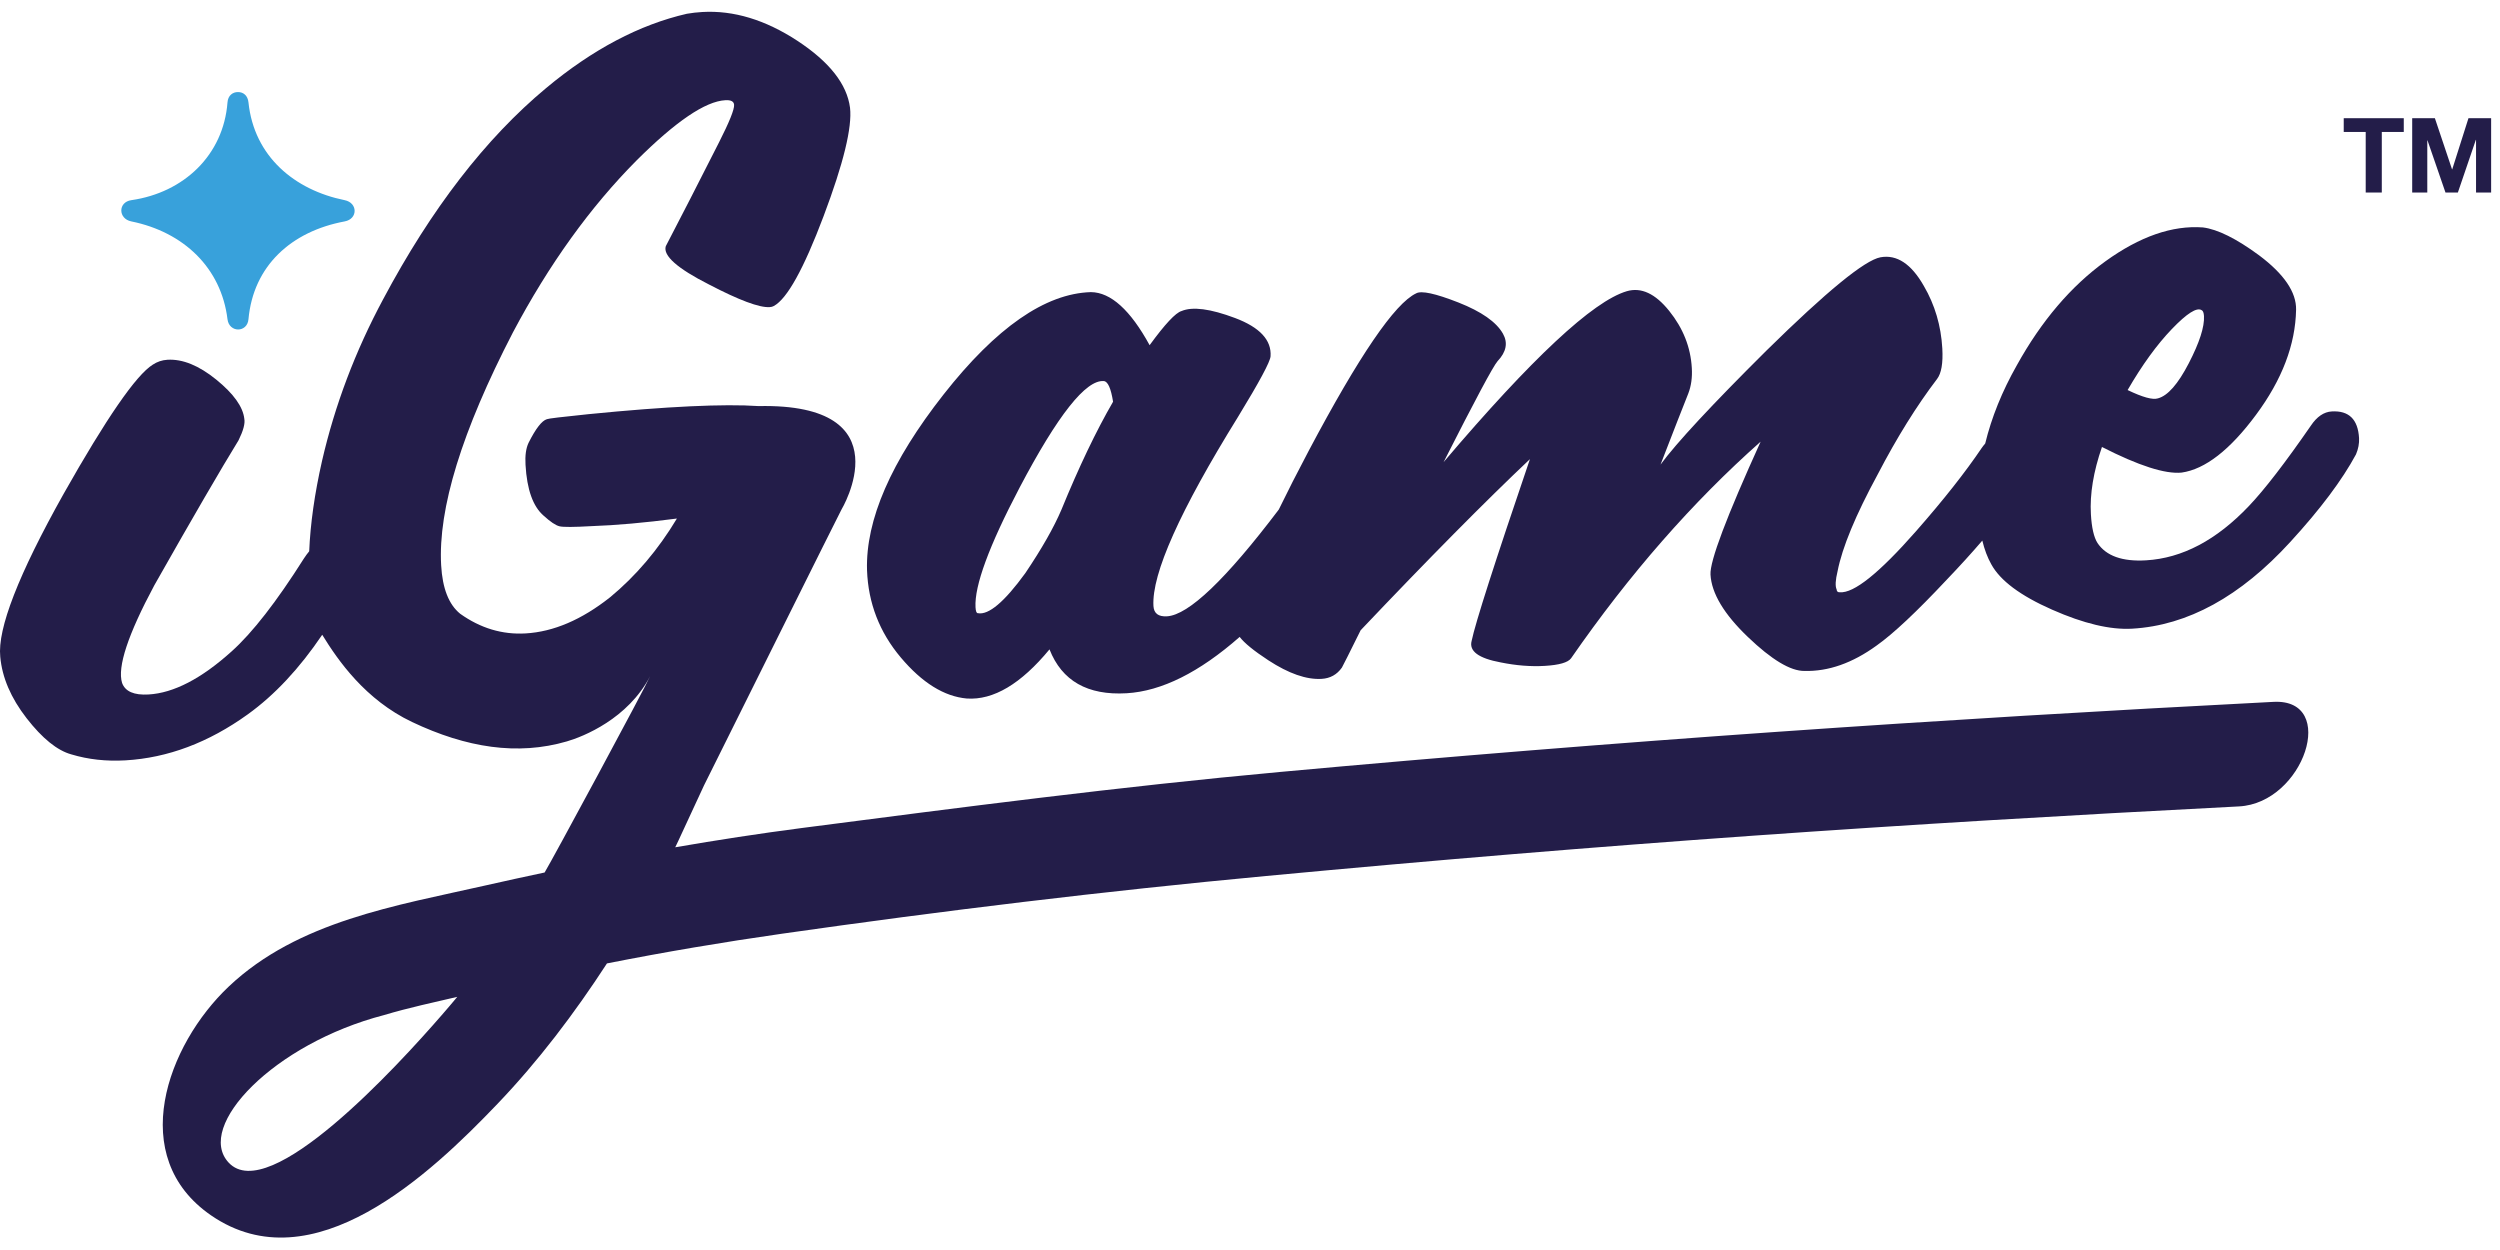<?xml version="1.0" encoding="UTF-8"?>
<svg width="106px" height="53px" viewBox="0 0 106 53" version="1.1" xmlns="http://www.w3.org/2000/svg" xmlns:xlink="http://www.w3.org/1999/xlink">
    <!-- Generator: Sketch 55.2 (78181) - https://sketchapp.com -->
    <title>Group</title>
    <desc>Created with Sketch.</desc>
    <g id="Page-1" stroke="none" stroke-width="1" fill="none" fill-rule="evenodd">
        <g id="Page-Main" transform="translate(-134, -38)">
            <g id="Group" transform="translate(134, 38.5)">
                <path d="M45.007,21.106 C44.684,21.865 44.173,22.763 43.473,23.802 C42.587,25.022 41.916,25.588 41.461,25.499 C41.405,25.503 41.372,25.42 41.362,25.249 C41.311,24.341 41.932,22.651 43.226,20.184 C44.85,17.097 46.044,15.589 46.806,15.658 C46.976,15.677 47.104,15.969 47.194,16.533 C46.476,17.772 45.748,19.296 45.007,21.106 M92.088,13.45 C92.725,12.787 93.145,12.52 93.35,12.651 C93.407,12.676 93.44,12.759 93.449,12.901 C93.474,13.356 93.259,14.023 92.803,14.905 C92.347,15.786 91.911,16.282 91.495,16.391 C91.274,16.462 90.846,16.343 90.211,16.038 C90.825,14.977 91.451,14.114 92.088,13.45 M98.867,16.945 C98.532,16.964 98.235,17.167 97.978,17.552 C96.89,19.126 96.016,20.26 95.356,20.953 C93.981,22.401 92.526,23.169 90.991,23.258 C89.986,23.317 89.3,23.072 88.933,22.523 C88.778,22.276 88.686,21.869 88.654,21.3 C88.605,20.449 88.761,19.499 89.123,18.452 C90.678,19.246 91.804,19.607 92.5,19.538 C93.498,19.395 94.55,18.579 95.654,17.089 C96.759,15.601 97.326,14.114 97.354,12.631 C97.368,11.89 96.847,11.122 95.79,10.329 C94.822,9.616 94.026,9.221 93.404,9.143 C92.105,9.048 90.728,9.527 89.269,10.58 C87.811,11.634 86.559,13.103 85.514,14.987 C84.884,16.099 84.44,17.205 84.173,18.304 C84.123,18.363 84.073,18.424 84.026,18.492 C83.326,19.53 82.394,20.71 81.233,22.031 C79.675,23.803 78.6,24.663 78.006,24.612 C77.922,24.617 77.877,24.577 77.873,24.492 C77.808,24.353 77.822,24.097 77.913,23.721 C78.109,22.712 78.678,21.34 79.62,19.604 C80.431,18.047 81.268,16.702 82.132,15.568 C82.314,15.33 82.389,14.898 82.354,14.274 C82.299,13.309 82.039,12.426 81.572,11.626 C81.04,10.69 80.427,10.283 79.732,10.409 C79.064,10.533 77.452,11.852 74.896,14.366 C72.581,16.666 71.084,18.277 70.406,19.199 C70.969,17.743 71.363,16.737 71.584,16.183 C71.707,15.863 71.757,15.503 71.733,15.106 C71.684,14.225 71.364,13.416 70.774,12.683 C70.184,11.947 69.586,11.67 68.977,11.847 C67.54,12.272 64.95,14.688 61.208,19.094 C62.548,16.452 63.311,15.026 63.496,14.815 C63.867,14.423 63.944,14.035 63.725,13.648 C63.444,13.151 62.814,12.711 61.838,12.326 C60.859,11.942 60.262,11.813 60.044,11.939 C59.141,12.362 57.623,14.587 55.489,18.615 C55.009,19.523 54.588,20.35 54.22,21.106 C51.978,24.067 50.396,25.578 49.48,25.632 C49.115,25.653 48.924,25.508 48.906,25.194 C48.829,23.832 50.026,21.156 52.499,17.164 C53.399,15.688 53.857,14.836 53.872,14.606 C53.918,13.92 53.416,13.379 52.367,12.984 C51.319,12.59 50.562,12.491 50.095,12.689 C49.846,12.761 49.396,13.242 48.744,14.136 C47.928,12.645 47.099,11.895 46.255,11.886 C44.319,11.943 42.237,13.389 40.008,16.225 C37.779,19.062 36.698,21.546 36.762,23.679 C36.813,25.073 37.29,26.305 38.194,27.378 C39.099,28.451 40.03,29.03 40.991,29.117 C42.12,29.194 43.289,28.499 44.499,27.033 C45.024,28.37 46.114,28.99 47.767,28.894 C49.252,28.807 50.851,28.009 52.562,26.505 C52.759,26.764 53.163,27.094 53.779,27.497 C54.64,28.059 55.393,28.322 56.037,28.284 C56.401,28.263 56.687,28.103 56.896,27.807 C56.947,27.719 57.212,27.19 57.691,26.223 C60.582,23.176 62.975,20.758 64.869,18.967 C63.375,23.356 62.551,25.925 62.397,26.675 C62.281,27.109 62.692,27.412 63.629,27.586 C64.283,27.719 64.904,27.768 65.493,27.734 C66.109,27.698 66.482,27.591 66.613,27.412 C69.081,23.85 71.761,20.788 74.651,18.226 C73.202,21.416 72.493,23.295 72.525,23.863 C72.57,24.658 73.098,25.539 74.108,26.506 C75.118,27.474 75.919,27.954 76.509,27.948 C77.522,27.974 78.542,27.616 79.567,26.872 C80.27,26.375 81.258,25.449 82.53,24.092 C83.094,23.503 83.599,22.947 84.05,22.421 C84.142,22.801 84.268,23.137 84.431,23.427 C84.808,24.117 85.666,24.758 87.007,25.349 C88.347,25.941 89.48,26.21 90.404,26.156 C92.758,26.019 94.993,24.793 97.111,22.476 C98.381,21.091 99.308,19.854 99.894,18.765 C99.993,18.532 100.036,18.302 100.024,18.074 C99.978,17.279 99.593,16.903 98.867,16.945" id="Fill-370" fill="#231D49"></path>
                <path d="M19.299,41.874 C19.267,41.912 19.235,41.951 19.202,41.989 C19.155,42.045 19.097,42.113 19.033,42.189 C18.946,42.29 18.845,42.408 18.732,42.538 C16.845,44.713 11.408,50.641 9.693,48.793 C8.267,47.256 11.604,43.754 16.284,42.539 C17.33,42.225 18.404,41.999 19.385,41.767 L19.385,41.768 L19.386,41.768 C19.386,41.768 19.355,41.805 19.299,41.874 M96.397,29.259 C82.111,29.994 68.554,30.925 54.307,32.228 C47.507,32.85 40.757,33.731 33.987,34.609 C32.203,34.842 30.42,35.115 28.63,35.425 C28.71,35.277 29.234,34.118 29.852,32.797 C32.008,28.471 35.197,22.047 35.678,21.107 C35.678,21.107 38.396,16.588 32.163,16.718 L32.164,16.718 C30.694,16.618 28.295,16.73 24.959,17.06 C23.827,17.175 23.237,17.247 23.19,17.273 C22.975,17.336 22.715,17.67 22.41,18.278 C22.302,18.505 22.259,18.814 22.282,19.206 C22.341,20.26 22.6,20.982 23.058,21.372 C23.339,21.627 23.559,21.774 23.719,21.814 C23.879,21.854 24.334,21.851 25.083,21.808 C26.123,21.772 27.33,21.665 28.701,21.486 C27.904,22.811 26.96,23.922 25.872,24.821 C24.665,25.777 23.47,26.288 22.286,26.357 C21.296,26.414 20.371,26.136 19.511,25.523 C19.029,25.133 18.76,24.449 18.705,23.469 C18.569,21.069 19.582,17.778 21.746,13.598 C23.278,10.708 25.031,8.272 27.004,6.289 C28.656,4.645 29.905,3.797 30.751,3.749 C30.992,3.734 31.117,3.8 31.126,3.948 C31.137,4.145 30.924,4.672 30.488,5.533 C29.616,7.255 28.863,8.724 28.229,9.94 C28.106,10.34 28.719,10.882 30.066,11.565 C31.34,12.229 32.195,12.548 32.63,12.522 C32.703,12.518 32.762,12.503 32.808,12.475 C33.373,12.172 34.077,10.903 34.92,8.666 C35.763,6.431 36.137,4.897 36.041,4.067 C35.912,3.068 35.168,2.122 33.808,1.229 C32.448,0.339 31.104,-0.068 29.776,0.009 C29.558,0.021 29.341,0.047 29.126,0.083 C27.115,0.544 25.125,1.594 23.158,3.232 C20.588,5.371 18.285,8.357 16.247,12.185 C15.063,14.392 14.198,16.679 13.654,19.044 C13.339,20.434 13.159,21.71 13.11,22.874 C13.034,22.966 12.96,23.066 12.887,23.178 C11.726,25.013 10.705,26.326 9.822,27.118 C8.538,28.276 7.364,28.884 6.299,28.946 C5.683,28.982 5.308,28.819 5.176,28.456 C4.969,27.785 5.424,26.405 6.543,24.317 C8.178,21.43 9.369,19.381 10.115,18.168 C10.317,17.758 10.398,17.454 10.359,17.257 C10.302,16.748 9.905,16.194 9.17,15.596 C8.432,14.997 7.742,14.716 7.098,14.754 C6.874,14.767 6.666,14.837 6.477,14.962 C5.771,15.402 4.511,17.228 2.698,20.438 C0.783,23.855 -0.112,26.158 0.011,27.347 C0.09,28.225 0.461,29.094 1.128,29.953 C1.796,30.812 2.429,31.323 3.028,31.487 C3.742,31.702 4.507,31.786 5.319,31.739 C7.112,31.635 8.84,30.986 10.501,29.792 C11.649,28.967 12.702,27.835 13.662,26.414 C14.333,27.506 15.488,29.17 17.472,30.113 C19.776,31.206 21.947,31.545 24.037,30.935 C24.729,30.734 26.623,29.98 27.566,28.169 C27.352,28.664 23.419,35.956 23.092,36.494 C22.257,36.671 21.421,36.853 20.58,37.044 C16.802,37.9 12.637,38.554 9.704,41.325 C7.069,43.814 5.351,48.555 8.95,51.032 C13.259,53.998 18.261,49.266 21.086,46.311 C22.826,44.493 24.353,42.472 25.735,40.349 C28.195,39.863 30.669,39.445 33.153,39.09 C39.977,38.115 46.809,37.286 53.671,36.643 C68.208,35.278 80.354,34.441 94.932,33.692 C97.69,33.55 99.153,29.117 96.397,29.259" id="Fill-372" fill="#231D49"></path>
                <path d="M14.614,7.987 C12.494,7.558 10.772,6.136 10.535,3.84 C10.505,3.548 10.314,3.401 10.091,3.404 C9.867,3.401 9.667,3.548 9.646,3.84 C9.475,6.076 7.795,7.667 5.568,7.987 C4.999,8.069 5.005,8.774 5.568,8.888 C7.782,9.338 9.379,10.853 9.646,13.037 C9.716,13.614 10.483,13.615 10.535,13.037 C10.74,10.765 12.358,9.308 14.614,8.888 C15.178,8.784 15.176,8.101 14.614,7.987" id="Fill-374" fill="#38A1DB"></path>
                <polygon id="Fill-376" fill="#231D49" points="99.374 5.095 99.374 4.512 101.92 4.512 101.92 5.095 100.988 5.095 100.988 7.663 100.306 7.663 100.306 5.095"></polygon>
                <polygon id="Fill-378" fill="#231D49" points="103.239 4.512 103.966 6.679 103.975 6.679 104.663 4.512 105.624 4.512 105.624 7.662 104.984 7.662 104.984 5.431 104.975 5.431 104.214 7.662 103.688 7.662 102.926 5.452 102.917 5.452 102.917 7.662 102.277 7.662 102.277 4.512"></polygon>
            </g>
        </g>
    </g>
</svg>